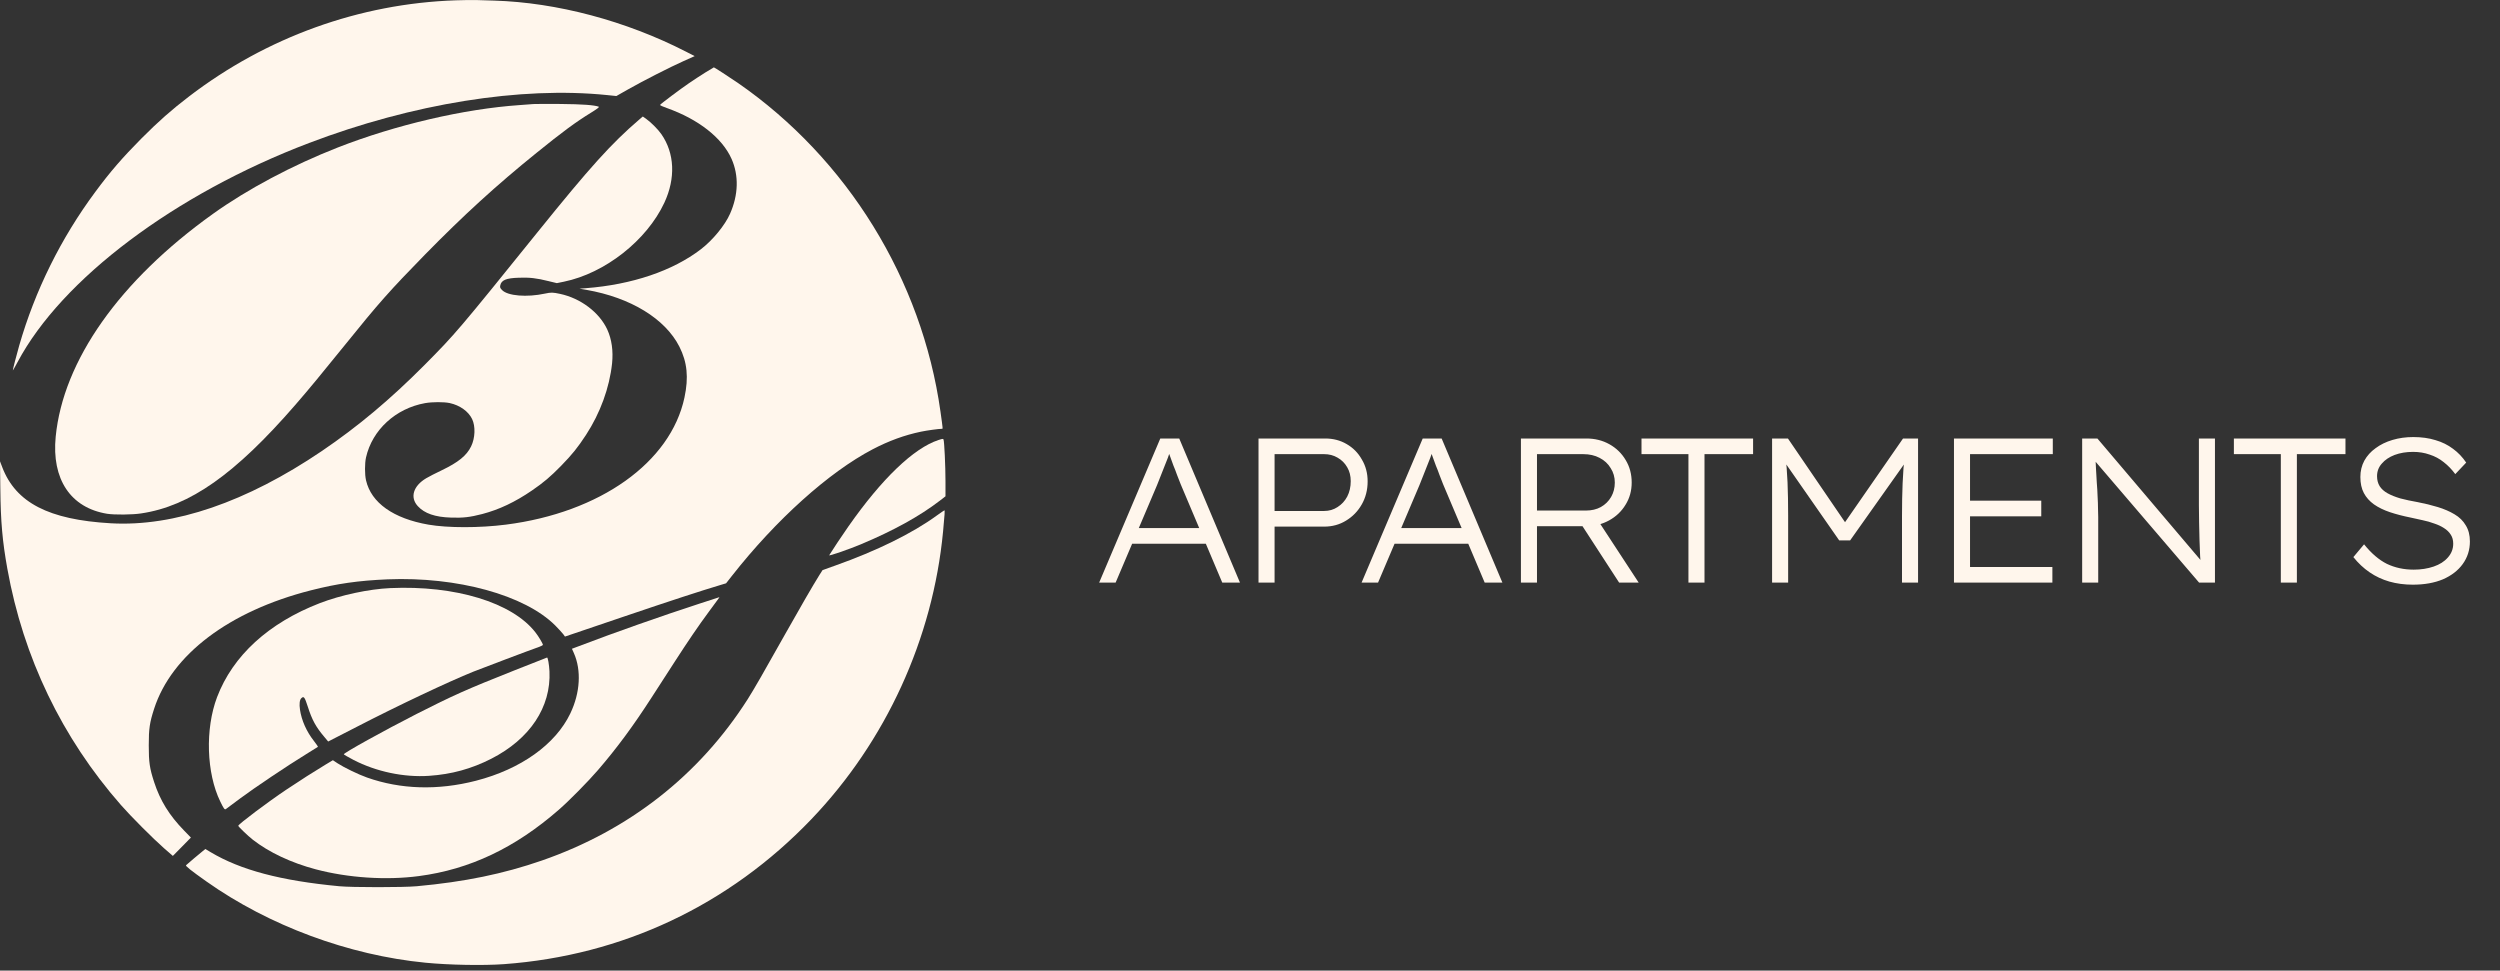 <svg width="170" height="66" viewBox="0 0 170 66" fill="none" xmlns="http://www.w3.org/2000/svg">
<rect x="0" y="0" width="170" height="66" fill="#333333" stroke="none"/>
<path d="M74.742 39.618L78.9 29.818H80.188L84.318 39.618H83.114L80.286 32.926C80.202 32.702 80.118 32.487 80.034 32.282C79.959 32.067 79.88 31.862 79.796 31.666C79.721 31.46 79.647 31.255 79.572 31.05C79.497 30.844 79.423 30.639 79.348 30.434H79.656C79.572 30.676 79.493 30.905 79.418 31.12C79.343 31.325 79.264 31.526 79.18 31.722C79.105 31.918 79.026 32.118 78.942 32.324C78.858 32.529 78.769 32.753 78.676 32.996L75.862 39.618H74.742ZM76.478 36.972L76.912 35.908H82.078L82.442 36.972H76.478ZM85.579 39.618V29.818H90.115C90.656 29.818 91.141 29.944 91.57 30.196C92.009 30.448 92.355 30.798 92.606 31.246C92.868 31.684 92.999 32.179 92.999 32.73C92.999 33.318 92.863 33.845 92.593 34.312C92.331 34.769 91.977 35.133 91.528 35.404C91.09 35.674 90.595 35.81 90.044 35.81H86.671V39.618H85.579ZM86.671 34.746H90.044C90.38 34.746 90.684 34.657 90.954 34.48C91.234 34.302 91.454 34.064 91.612 33.766C91.771 33.458 91.85 33.108 91.85 32.716C91.85 32.361 91.771 32.048 91.612 31.778C91.454 31.498 91.234 31.278 90.954 31.12C90.684 30.961 90.38 30.882 90.044 30.882H86.671V34.746ZM92.587 39.618L96.745 29.818H98.032L102.163 39.618H100.959L98.13 32.926C98.046 32.702 97.963 32.487 97.879 32.282C97.804 32.067 97.725 31.862 97.641 31.666C97.566 31.46 97.491 31.255 97.416 31.05C97.342 30.844 97.267 30.639 97.192 30.434H97.501C97.416 30.676 97.337 30.905 97.263 31.12C97.188 31.325 97.109 31.526 97.025 31.722C96.95 31.918 96.871 32.118 96.787 32.324C96.703 32.529 96.614 32.753 96.52 32.996L93.707 39.618H92.587ZM94.323 36.972L94.757 35.908H99.922L100.287 36.972H94.323ZM103.423 39.618V29.818H107.875C108.454 29.818 108.976 29.948 109.443 30.21C109.91 30.471 110.278 30.83 110.549 31.288C110.82 31.736 110.955 32.244 110.955 32.814C110.955 33.374 110.815 33.878 110.535 34.326C110.264 34.774 109.891 35.128 109.415 35.39C108.939 35.651 108.412 35.782 107.833 35.782H104.515V39.618H103.423ZM110.101 39.618L107.301 35.306L108.379 34.956L111.431 39.618H110.101ZM104.515 34.718H107.833C108.225 34.718 108.566 34.638 108.855 34.48C109.154 34.312 109.387 34.083 109.555 33.794C109.723 33.504 109.807 33.178 109.807 32.814C109.807 32.45 109.714 32.123 109.527 31.834C109.35 31.535 109.098 31.302 108.771 31.134C108.454 30.966 108.085 30.882 107.665 30.882H104.515V34.718ZM114.814 39.618V30.882H111.622V29.818H119.21V30.882H115.906V39.618H114.814ZM120.502 39.618V29.818H121.58L125.696 35.852L125.234 35.838L129.406 29.818H130.428V39.618H129.336V35.096C129.336 34.284 129.35 33.542 129.378 32.87C129.406 32.188 129.457 31.507 129.532 30.826L129.714 31.232L125.808 36.748H125.066L121.244 31.26L121.398 30.84C121.473 31.484 121.524 32.137 121.552 32.8C121.58 33.462 121.594 34.228 121.594 35.096V39.618H120.502ZM132.87 39.618V29.818H139.59V30.882H133.962V38.554H139.562V39.618H132.87ZM133.416 35.11V34.046H138.806V35.11H133.416ZM141.587 39.618V29.818H142.623L149.847 38.33L149.693 38.582C149.655 38.404 149.627 38.152 149.609 37.826C149.599 37.499 149.585 37.14 149.567 36.748C149.557 36.346 149.548 35.94 149.539 35.53C149.529 35.11 149.525 34.718 149.525 34.354C149.525 33.98 149.525 33.668 149.525 33.416V29.818H150.617V39.618H149.539L142.371 31.246L142.483 30.952C142.501 31.222 142.515 31.516 142.525 31.834C142.543 32.151 142.562 32.478 142.581 32.814C142.609 33.14 142.627 33.458 142.637 33.766C142.655 34.074 142.665 34.349 142.665 34.592C142.674 34.834 142.679 35.026 142.679 35.166V39.618H141.587ZM155.096 39.618V30.882H151.904V29.818H159.492V30.882H156.188V39.618H155.096ZM164.075 39.758C163.505 39.758 162.973 39.688 162.479 39.548C161.993 39.408 161.545 39.198 161.135 38.918C160.724 38.638 160.355 38.292 160.029 37.882L160.757 37.014C161.251 37.63 161.769 38.073 162.311 38.344C162.861 38.605 163.468 38.736 164.131 38.736C164.625 38.736 165.078 38.666 165.489 38.526C165.899 38.386 166.221 38.18 166.455 37.91C166.697 37.639 166.819 37.326 166.819 36.972C166.819 36.729 166.763 36.524 166.651 36.356C166.539 36.178 166.385 36.029 166.189 35.908C166.002 35.786 165.783 35.684 165.531 35.6C165.279 35.506 165.017 35.432 164.747 35.376C164.476 35.31 164.201 35.25 163.921 35.194C163.407 35.091 162.941 34.97 162.521 34.83C162.101 34.69 161.737 34.512 161.429 34.298C161.13 34.083 160.901 33.826 160.743 33.528C160.584 33.229 160.505 32.865 160.505 32.436C160.505 32.034 160.593 31.666 160.771 31.33C160.957 30.994 161.214 30.709 161.541 30.476C161.867 30.233 162.25 30.046 162.689 29.916C163.127 29.785 163.599 29.72 164.103 29.72C164.663 29.72 165.167 29.79 165.615 29.93C166.063 30.06 166.459 30.256 166.805 30.518C167.15 30.77 167.449 31.082 167.701 31.456L166.959 32.24C166.725 31.922 166.464 31.652 166.175 31.428C165.885 31.194 165.563 31.022 165.209 30.91C164.863 30.788 164.49 30.728 164.089 30.728C163.622 30.728 163.202 30.798 162.829 30.938C162.465 31.078 162.175 31.274 161.961 31.526C161.746 31.768 161.639 32.053 161.639 32.38C161.639 32.641 161.699 32.87 161.821 33.066C161.942 33.252 162.119 33.411 162.353 33.542C162.586 33.672 162.875 33.789 163.221 33.892C163.575 33.985 163.967 34.069 164.397 34.144C164.882 34.237 165.339 34.349 165.769 34.48C166.198 34.61 166.576 34.774 166.903 34.97C167.239 35.166 167.495 35.418 167.673 35.726C167.859 36.024 167.953 36.388 167.953 36.818C167.953 37.396 167.789 37.91 167.463 38.358C167.145 38.796 166.697 39.142 166.119 39.394C165.54 39.636 164.859 39.758 164.075 39.758Z" fill="#FFF6EC"/>
<path d="M30.986 0.022C24.461 0.241 18.119 2.527 12.849 6.563C11.667 7.466 10.782 8.248 9.618 9.416C8.341 10.701 7.478 11.697 6.475 13.057C4.138 16.208 2.377 19.769 1.305 23.503C1.113 24.178 0.872 25.109 0.872 25.188C0.872 25.206 1.018 24.951 1.196 24.62C4.198 18.973 11.886 13.196 21.016 9.724C28.066 7.042 35.416 5.864 41.284 6.465L41.913 6.53L42.666 6.102C43.706 5.511 45.55 4.57 46.467 4.161L47.238 3.816L46.65 3.514C42.561 1.419 37.866 0.167 33.591 0.041C33.148 0.027 32.614 0.008 32.4 0.004C32.186 -0.006 31.551 0.004 30.986 0.022Z" fill="#FFF6EC"/>
<path d="M47.972 4.924C47.667 5.115 47.165 5.441 46.855 5.655C46.266 6.055 44.925 7.061 44.883 7.135C44.87 7.159 45.075 7.252 45.34 7.345C47.489 8.104 49.109 9.374 49.743 10.799C50.249 11.93 50.213 13.252 49.642 14.537C49.296 15.319 48.47 16.329 47.662 16.948C45.746 18.419 42.976 19.355 39.837 19.597L39.404 19.63L39.887 19.713C42.88 20.235 45.235 21.673 46.198 23.573C46.731 24.629 46.836 25.658 46.544 27.031C45.604 31.444 40.804 34.861 34.394 35.676C32.61 35.904 30.447 35.904 29.137 35.676C26.751 35.261 25.241 34.191 24.89 32.664C24.798 32.264 24.798 31.505 24.89 31.1C25.314 29.233 26.906 27.771 28.905 27.413C29.407 27.325 30.182 27.325 30.579 27.408C31.268 27.557 31.852 27.972 32.103 28.493C32.341 28.986 32.313 29.787 32.035 30.355C31.729 30.983 31.168 31.435 30.036 31.98C29.644 32.166 29.169 32.408 28.982 32.52C28.097 33.046 27.864 33.823 28.412 34.419C28.864 34.913 29.585 35.164 30.662 35.196C31.483 35.224 31.944 35.173 32.792 34.954C33.942 34.652 35.028 34.14 36.187 33.344C36.972 32.804 37.419 32.427 38.154 31.677C38.92 30.89 39.271 30.453 39.846 29.578C40.818 28.088 41.443 26.37 41.621 24.713C41.708 23.861 41.598 23.075 41.297 22.413C40.759 21.245 39.486 20.281 38.081 19.983C37.583 19.876 37.469 19.876 37.058 19.965C35.822 20.23 34.531 20.123 34.143 19.727C34.011 19.593 33.992 19.546 34.015 19.42C34.088 19.048 34.407 18.913 35.279 18.885C36.009 18.857 36.493 18.913 37.287 19.113L37.866 19.253L38.345 19.155C41.138 18.582 43.98 16.348 45.175 13.787C45.951 12.121 45.878 10.422 44.97 9.118C44.747 8.797 44.245 8.294 43.93 8.076L43.711 7.922L43.451 8.145C41.575 9.756 40.125 11.362 36.602 15.729C31.168 22.469 30.963 22.707 28.882 24.806C26.528 27.171 24.351 28.996 21.883 30.672C16.763 34.14 11.836 35.83 7.533 35.583C3.313 35.341 1.077 34.186 0.151 31.766L0 31.37L0.023 33.232C0.046 35.485 0.164 36.807 0.502 38.688C1.588 44.712 4.207 50.158 8.222 54.739C8.875 55.488 10.426 57.043 11.16 57.685L11.754 58.202L12.37 57.578L12.981 56.954L12.515 56.475C11.507 55.437 10.891 54.441 10.48 53.179C10.175 52.239 10.116 51.839 10.116 50.689C10.116 49.544 10.175 49.143 10.48 48.198C11.671 44.516 15.582 41.56 21.13 40.145C22.914 39.688 24.379 39.479 26.35 39.395C31.09 39.2 35.694 40.466 37.757 42.533C37.989 42.77 38.236 43.036 38.3 43.124L38.418 43.287L42.287 41.974C45.632 40.839 47.63 40.187 49.017 39.772L49.373 39.665L49.779 39.149C52.773 35.336 56.363 32.11 59.343 30.551C60.438 29.978 61.51 29.587 62.628 29.354C63.025 29.27 63.833 29.159 64.042 29.159C64.12 29.159 64.129 29.252 63.951 27.981C62.692 19.015 57.618 10.79 50.172 5.636C49.615 5.255 48.575 4.58 48.543 4.58C48.534 4.58 48.278 4.738 47.972 4.924Z" fill="#FFF6EC"/>
<path d="M36.278 7.075C36.164 7.084 35.745 7.117 35.343 7.145C31.551 7.405 26.893 8.495 22.978 10.026C19.889 11.236 16.837 12.856 14.469 14.551C8.131 19.085 4.294 24.522 3.787 29.694C3.504 32.59 4.8 34.531 7.282 34.936C7.779 35.015 8.998 35.006 9.6 34.912C12.913 34.419 15.988 32.25 20.085 27.529C21.02 26.449 21.851 25.444 23.457 23.456C25.752 20.607 26.519 19.746 28.882 17.33C31.529 14.63 33.746 12.605 36.484 10.394C38.249 8.965 39.153 8.299 40.198 7.657C40.627 7.391 40.773 7.28 40.713 7.256C40.421 7.145 39.614 7.084 38.103 7.07C37.214 7.065 36.392 7.065 36.278 7.075Z" fill="#FFF6EC"/>
<path d="M63.814 29.922C62.131 30.476 59.972 32.543 57.696 35.792C57.317 36.328 56.509 37.543 56.386 37.757C56.34 37.831 57.773 37.338 58.544 37.012C60.762 36.081 62.514 35.113 63.896 34.056L64.293 33.749V32.725C64.293 31.71 64.216 30.048 64.161 29.894C64.138 29.825 64.106 29.829 63.814 29.922Z" fill="#FFF6EC"/>
<path d="M63.7 35.057C62.048 36.262 59.617 37.459 56.792 38.46L55.934 38.767L55.725 39.093C55.332 39.717 54.315 41.471 53.389 43.124C51.992 45.619 51.221 46.955 50.843 47.546C47.553 52.709 42.767 56.461 36.853 58.514C34.221 59.426 31.597 59.966 28.339 60.264C27.445 60.348 23.931 60.348 23.069 60.264C19.086 59.887 16.357 59.161 14.322 57.946L13.966 57.732L13.775 57.885C13.592 58.03 12.78 58.714 12.652 58.835C12.598 58.886 12.963 59.18 14.035 59.938C18.287 62.946 23.717 64.957 28.932 65.464C30.543 65.622 32.865 65.664 34.271 65.562C42.319 64.975 49.569 61.558 55.168 55.712C60.242 50.409 63.436 43.431 64.129 36.141C64.243 34.936 64.257 34.698 64.216 34.703C64.198 34.708 63.965 34.866 63.7 35.057Z" fill="#FFF6EC"/>
<path d="M26.537 39.991C25.086 40.056 23.17 40.466 21.755 41.011C18.26 42.361 15.833 44.586 14.76 47.407C13.944 49.562 14.035 52.569 14.979 54.506C15.217 54.995 15.276 55.074 15.358 55.018C15.395 54.99 15.833 54.669 16.326 54.297C17.302 53.57 19.583 52.039 20.833 51.275C21.258 51.01 21.614 50.791 21.623 50.782C21.632 50.773 21.504 50.591 21.34 50.377C20.843 49.744 20.509 48.99 20.4 48.268C20.341 47.877 20.373 47.588 20.491 47.477C20.66 47.318 20.719 47.398 20.929 48.049C21.221 48.962 21.477 49.432 22.075 50.135L22.316 50.423L24.246 49.432C27.066 47.975 30.488 46.359 32.195 45.67C32.756 45.447 36.041 44.204 36.68 43.981C36.807 43.934 36.917 43.874 36.917 43.85C36.917 43.767 36.63 43.282 36.406 42.998C34.832 40.973 30.958 39.791 26.537 39.991Z" fill="#FFF6EC"/>
<path d="M47.548 41.053C45.029 41.872 41.735 43.031 39.353 43.943L38.892 44.116L39.025 44.414C39.541 45.577 39.454 47.104 38.788 48.501C37.784 50.614 35.42 52.304 32.363 53.091C29.772 53.756 27.248 53.682 24.958 52.872C24.374 52.667 23.398 52.192 22.959 51.908L22.636 51.694L22.125 52.001C21.44 52.411 20.359 53.1 19.465 53.7C18.205 54.543 16.202 56.051 16.202 56.154C16.202 56.21 16.868 56.847 17.183 57.094C18.283 57.955 19.802 58.672 21.472 59.114C23.667 59.696 26.263 59.868 28.476 59.575C31.948 59.119 35.028 57.657 37.998 55.064C38.706 54.45 40.006 53.128 40.663 52.364C41.954 50.865 43.063 49.362 44.309 47.43C44.806 46.662 45.508 45.573 45.873 45.009C46.772 43.617 47.493 42.556 48.205 41.593C48.94 40.601 48.931 40.61 48.912 40.61C48.903 40.615 48.287 40.81 47.548 41.053Z" fill="#FFF6EC"/>
<path d="M34.978 45.587C31.738 46.871 30.785 47.3 28.339 48.543C26.067 49.702 23.352 51.21 23.379 51.294C23.389 51.317 23.68 51.489 24.032 51.671C25.583 52.476 27.472 52.872 29.179 52.756C30.707 52.653 32.058 52.281 33.404 51.596C36.036 50.251 37.478 48.082 37.364 45.647C37.341 45.191 37.255 44.702 37.2 44.712C37.182 44.716 36.182 45.107 34.978 45.587Z" fill="#FFF6EC"/>
</svg>
